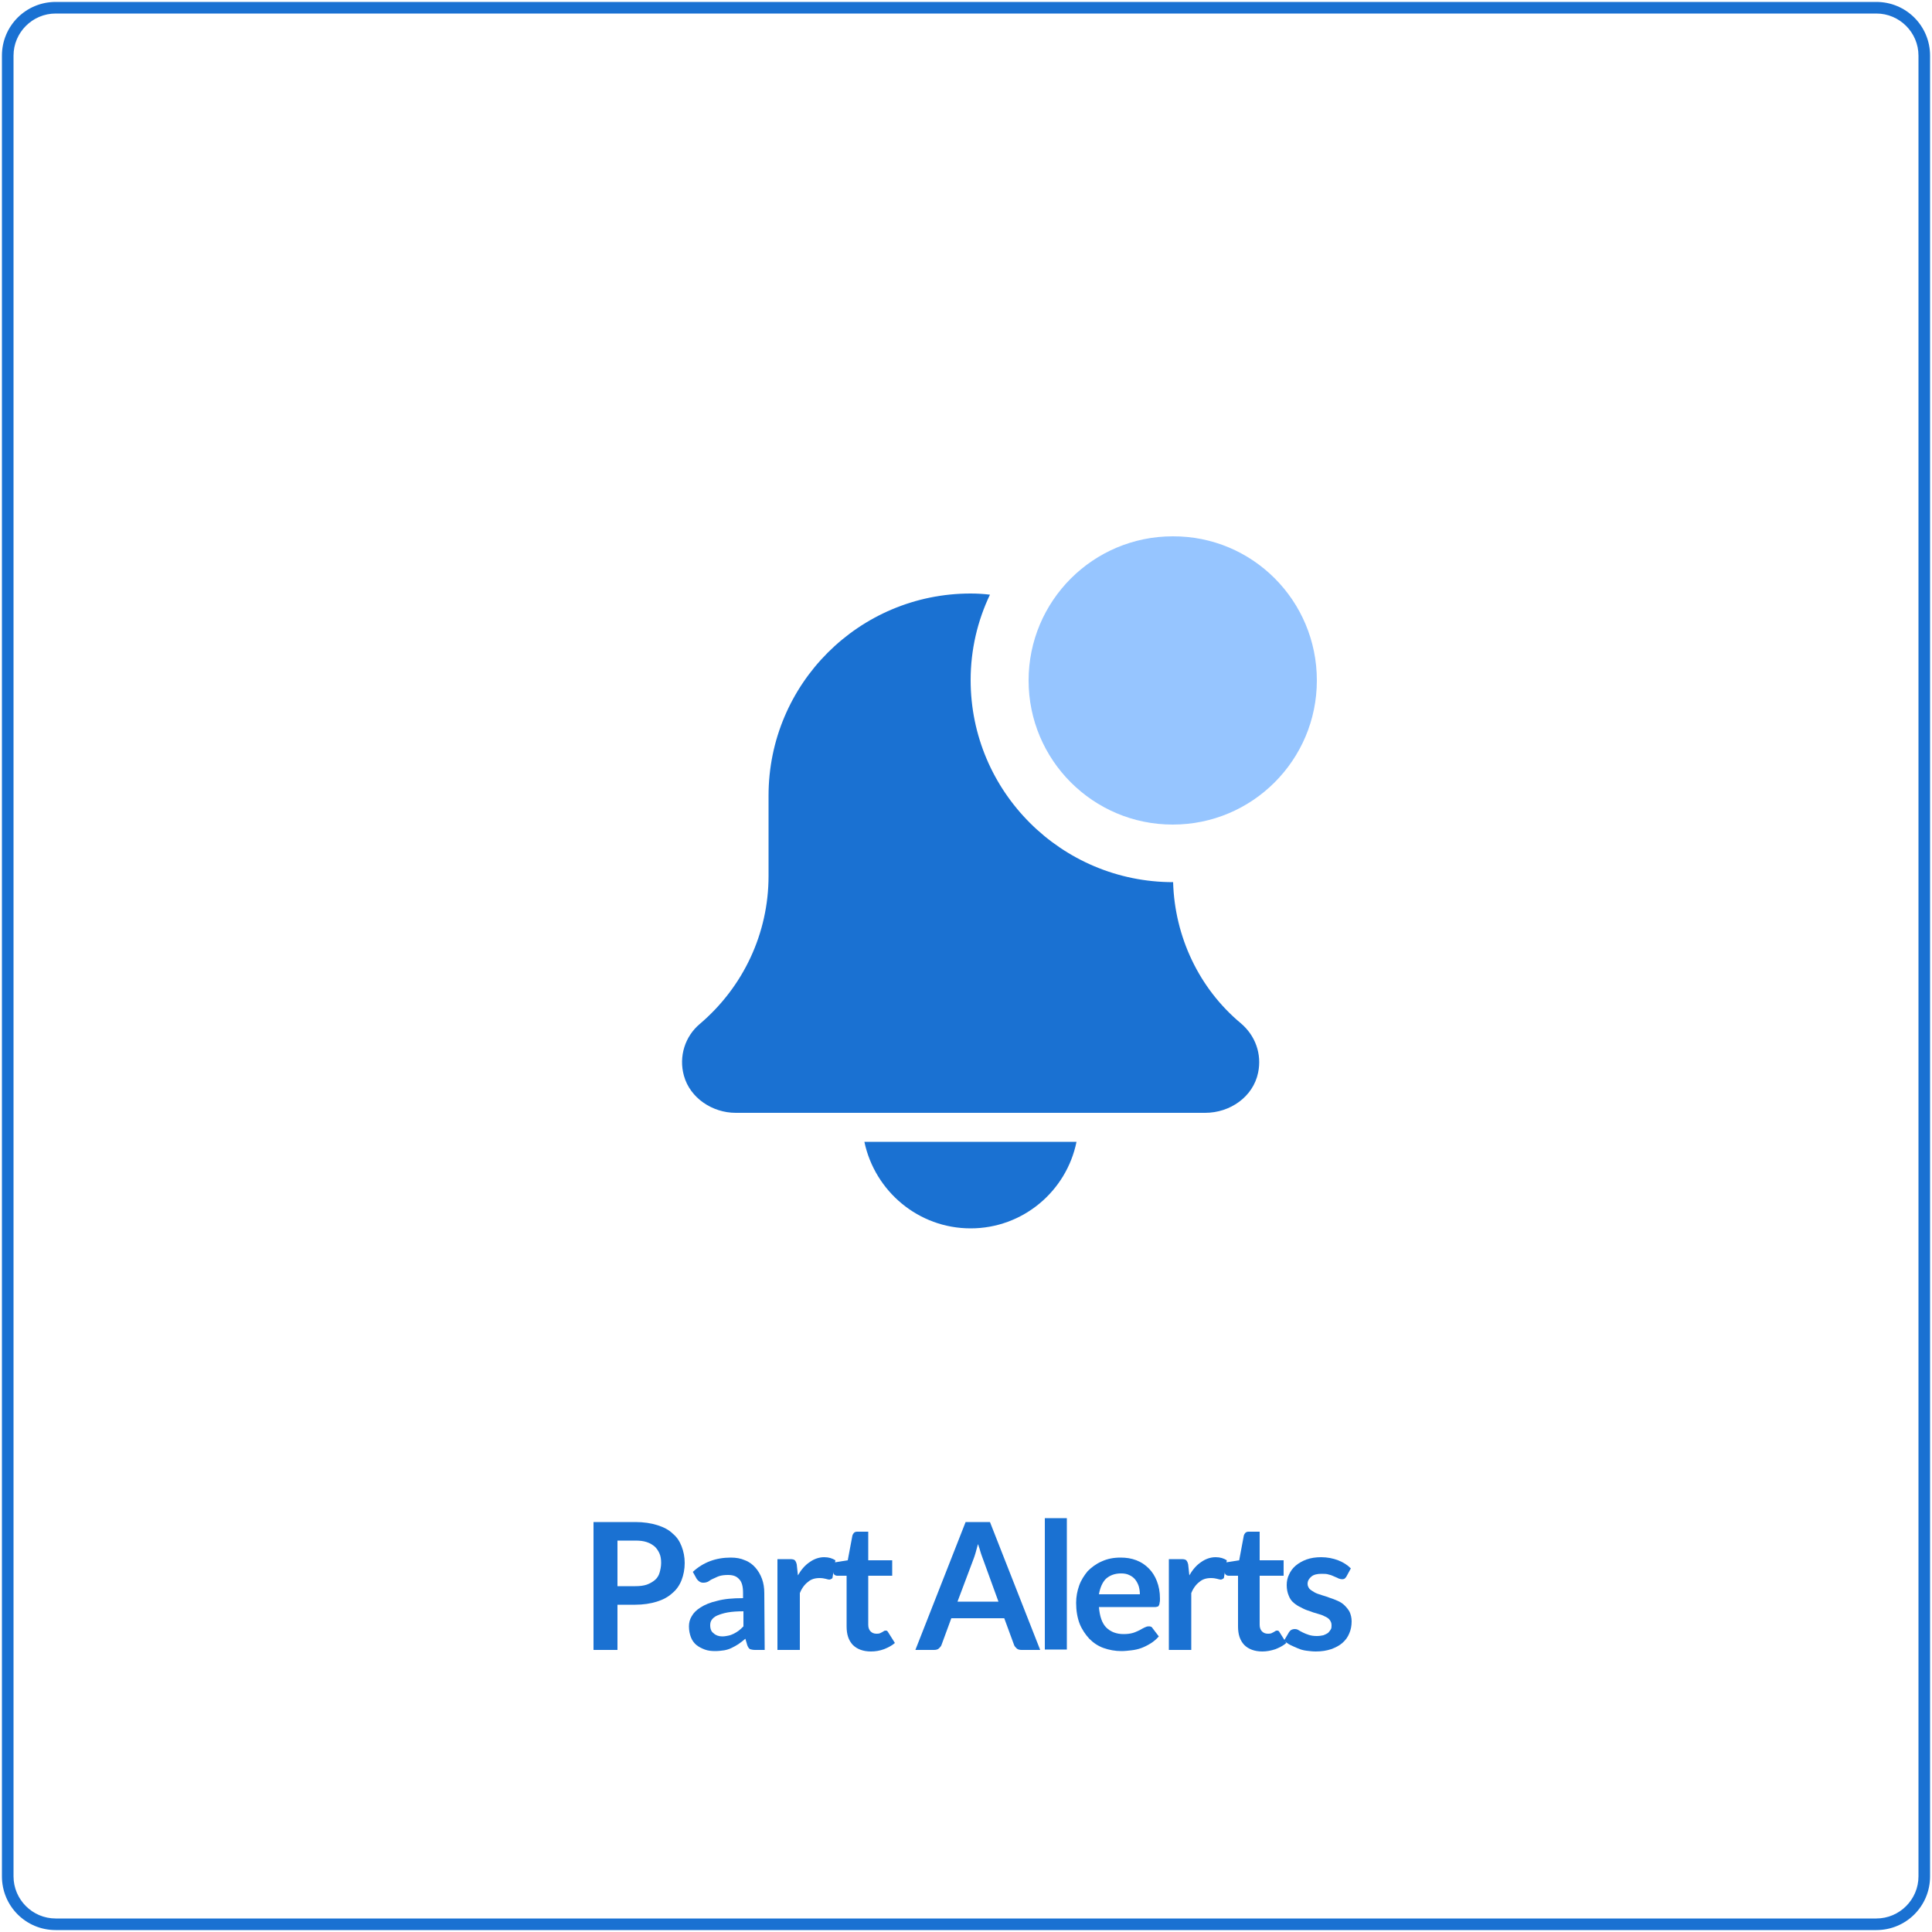 <?xml version="1.0" encoding="utf-8"?>
<!-- Generator: Adobe Illustrator 22.0.1, SVG Export Plug-In . SVG Version: 6.00 Build 0)  -->
<svg version="1.1" id="Layer_1" xmlns="http://www.w3.org/2000/svg" xmlns:xlink="http://www.w3.org/1999/xlink" x="0px" y="0px"
	 viewBox="0 0 500 500" style="enable-background:new 0 0 500 500;" xml:space="preserve">
<style type="text/css">
	.st0{fill:#1A71D2;}
	.st1{fill:#96C5FF;}
</style>
<g>
	<g>
		<path class="st0" d="M485.6,499.5H14.4c-7.7,0-13.9-6.2-13.9-13.9V14.4c0-7.7,6.2-13.9,13.9-13.9h471.2c7.7,0,13.9,6.2,13.9,13.9
			v471.2C499.5,493.3,493.3,499.5,485.6,499.5z M14.4,3.5c-6,0-10.9,4.9-10.9,10.9v471.2c0,6,4.9,10.9,10.9,10.9h471.2
			c6,0,10.9-4.9,10.9-10.9V14.4c0-6-4.9-10.9-10.9-10.9H14.4z"/>
	</g>
	<g>
		<path class="st0" d="M159.8,415.3V427h-6.2v-33.1h10.8c2.2,0,4.1,0.3,5.7,0.8c1.6,0.5,3,1.2,4,2.2c1.1,0.9,1.8,2,2.3,3.3
			s0.8,2.7,0.8,4.3c0,1.6-0.3,3.1-0.8,4.4s-1.3,2.5-2.4,3.4c-1.1,1-2.4,1.7-4,2.2s-3.5,0.8-5.6,0.8L159.8,415.3L159.8,415.3z
			 M159.8,410.5h4.6c1.1,0,2.1-0.1,3-0.4c0.8-0.3,1.5-0.7,2.1-1.2s1-1.2,1.2-1.9s0.4-1.6,0.4-2.5s-0.1-1.7-0.4-2.4s-0.7-1.3-1.2-1.8
			c-0.6-0.5-1.2-0.9-2.1-1.2s-1.8-0.4-3-0.4h-4.6V410.5z"/>
		<path class="st0" d="M197.9,427h-2.5c-0.5,0-1-0.1-1.3-0.2c-0.3-0.2-0.5-0.5-0.7-1l-0.5-1.7c-0.6,0.5-1.2,1-1.8,1.4
			s-1.2,0.7-1.8,1s-1.3,0.5-1.9,0.6c-0.7,0.1-1.5,0.2-2.3,0.2c-1,0-1.9-0.1-2.7-0.4s-1.6-0.7-2.2-1.2c-0.6-0.5-1.1-1.2-1.4-2
			s-0.5-1.7-0.5-2.8c0-0.9,0.2-1.8,0.7-2.6c0.5-0.9,1.2-1.6,2.3-2.3c1.1-0.7,2.5-1.3,4.3-1.7c1.8-0.5,4-0.7,6.7-0.7v-1.4
			c0-1.6-0.3-2.8-1-3.5c-0.7-0.8-1.6-1.1-2.9-1.1c-0.9,0-1.7,0.1-2.3,0.3c-0.6,0.2-1.1,0.5-1.6,0.7s-0.9,0.5-1.2,0.7
			c-0.4,0.2-0.8,0.3-1.3,0.3c-0.4,0-0.7-0.1-1-0.3c-0.3-0.2-0.5-0.4-0.7-0.7l-1-1.8c2.7-2.5,6-3.7,9.8-3.7c1.4,0,2.6,0.2,3.7,0.7
			c1.1,0.4,2,1.1,2.7,1.9s1.3,1.8,1.7,2.9s0.6,2.3,0.6,3.7L197.9,427L197.9,427z M186.9,423.5c0.6,0,1.1-0.1,1.6-0.2s1-0.3,1.4-0.5
			s0.9-0.5,1.3-0.8s0.8-0.7,1.2-1.1V417c-1.6,0-3,0.1-4.1,0.3c-1.1,0.2-2,0.5-2.7,0.8s-1.1,0.7-1.4,1.1c-0.3,0.4-0.4,0.9-0.4,1.4
			c0,1,0.3,1.7,0.9,2.1C185.2,423.2,186,423.5,186.9,423.5z"/>
		<path class="st0" d="M201.2,427v-23.5h3.3c0.6,0,1,0.1,1.2,0.3c0.2,0.2,0.4,0.6,0.5,1.1l0.3,2.8c0.8-1.4,1.8-2.6,3-3.4
			c1.1-0.8,2.4-1.3,3.8-1.3c1.2,0,2.1,0.3,2.9,0.8l-0.7,4.2c0,0.3-0.1,0.5-0.3,0.6s-0.4,0.2-0.6,0.2c-0.2,0-0.5-0.1-0.9-0.2
			s-0.9-0.2-1.6-0.2c-1.2,0-2.2,0.3-3,1c-0.8,0.6-1.6,1.6-2.1,2.9V427H201.2z"/>
		<path class="st0" d="M225.4,427.4c-2,0-3.6-0.6-4.7-1.7c-1.1-1.2-1.6-2.7-1.6-4.8v-13.1h-2.4c-0.3,0-0.6-0.1-0.8-0.3
			c-0.2-0.2-0.3-0.5-0.3-0.9v-2.2l3.8-0.6l1.2-6.4c0.1-0.3,0.2-0.5,0.4-0.7s0.5-0.3,0.8-0.3h2.9v7.4h6.2v4h-6.2v12.7
			c0,0.7,0.2,1.3,0.6,1.7c0.4,0.4,0.9,0.6,1.5,0.6c0.4,0,0.6,0,0.9-0.1c0.2-0.1,0.4-0.2,0.6-0.3c0.2-0.1,0.3-0.2,0.5-0.3
			c0.1-0.1,0.3-0.1,0.4-0.1c0.2,0,0.3,0,0.4,0.1s0.2,0.2,0.3,0.4l1.7,2.7c-0.8,0.7-1.8,1.2-2.8,1.6
			C227.7,427.2,226.6,427.4,225.4,427.4z"/>
		<path class="st0" d="M269.2,427h-4.8c-0.5,0-1-0.1-1.3-0.4s-0.6-0.6-0.7-1l-2.5-6.8h-13.7l-2.5,6.8c-0.1,0.4-0.4,0.7-0.7,1
			s-0.8,0.4-1.3,0.4h-4.8l13-33.1h6.3L269.2,427z M247.8,414.5h10.6l-4-11c-0.2-0.5-0.4-1.1-0.6-1.7c-0.2-0.7-0.4-1.4-0.7-2.2
			c-0.2,0.8-0.4,1.5-0.6,2.2s-0.4,1.3-0.6,1.8L247.8,414.5z"/>
		<path class="st0" d="M276.1,392.9v34h-5.7v-34H276.1z"/>
		<path class="st0" d="M290,403.1c1.5,0,2.8,0.2,4.1,0.7s2.3,1.2,3.2,2.1c0.9,0.9,1.6,2,2.1,3.3s0.8,2.8,0.8,4.5
			c0,0.4,0,0.8-0.1,1.1c0,0.3-0.1,0.5-0.2,0.7s-0.2,0.3-0.4,0.3c-0.2,0.1-0.4,0.1-0.6,0.1h-14.5c0.2,2.4,0.8,4.2,1.9,5.3
			c1.1,1.1,2.6,1.7,4.5,1.7c0.9,0,1.7-0.1,2.4-0.3c0.7-0.2,1.2-0.5,1.7-0.7c0.5-0.3,0.9-0.5,1.3-0.7s0.7-0.3,1.1-0.3
			c0.2,0,0.4,0,0.6,0.1s0.3,0.2,0.4,0.4l1.6,2.1c-0.6,0.7-1.3,1.3-2.1,1.8c-0.8,0.5-1.6,0.9-2.4,1.2c-0.8,0.3-1.7,0.5-2.6,0.6
			s-1.7,0.2-2.6,0.2c-1.6,0-3.2-0.3-4.6-0.8s-2.6-1.3-3.7-2.4c-1-1.1-1.9-2.4-2.5-3.9c-0.6-1.6-0.9-3.4-0.9-5.4
			c0-1.6,0.3-3.1,0.8-4.5s1.3-2.6,2.2-3.7c1-1,2.2-1.9,3.6-2.5C286.6,403.4,288.2,403.1,290,403.1z M290.1,407.2
			c-1.6,0-2.9,0.5-3.9,1.4c-0.9,0.9-1.5,2.3-1.8,4H295c0-0.7-0.1-1.4-0.3-2.1c-0.2-0.6-0.5-1.2-0.9-1.7s-0.9-0.9-1.6-1.2
			C291.6,407.3,290.9,407.2,290.1,407.2z"/>
		<path class="st0" d="M302.5,427v-23.5h3.3c0.6,0,1,0.1,1.2,0.3c0.2,0.2,0.4,0.6,0.5,1.1l0.3,2.8c0.8-1.4,1.8-2.6,3-3.4
			c1.1-0.8,2.4-1.3,3.8-1.3c1.2,0,2.1,0.3,2.9,0.8l-0.7,4.2c0,0.3-0.1,0.5-0.3,0.6c-0.2,0.1-0.4,0.2-0.6,0.2s-0.5-0.1-0.9-0.2
			s-0.9-0.2-1.6-0.2c-1.2,0-2.2,0.3-3,1c-0.8,0.6-1.6,1.6-2.1,2.9V427H302.5z"/>
		<path class="st0" d="M326.7,427.4c-2,0-3.6-0.6-4.7-1.7c-1.1-1.2-1.6-2.7-1.6-4.8v-13.1H318c-0.3,0-0.6-0.1-0.8-0.3
			c-0.2-0.2-0.3-0.5-0.3-0.9v-2.2l3.8-0.6l1.2-6.4c0.1-0.3,0.2-0.5,0.4-0.7s0.5-0.3,0.8-0.3h2.9v7.4h6.2v4H326v12.7
			c0,0.7,0.2,1.3,0.6,1.7c0.4,0.4,0.9,0.6,1.5,0.6c0.4,0,0.6,0,0.9-0.1c0.2-0.1,0.4-0.2,0.6-0.3c0.2-0.1,0.3-0.2,0.5-0.3
			c0.1-0.1,0.3-0.1,0.4-0.1c0.2,0,0.3,0,0.4,0.1s0.2,0.2,0.3,0.4l1.7,2.7c-0.8,0.7-1.8,1.2-2.8,1.6
			C328.9,427.2,327.8,427.4,326.7,427.4z"/>
		<path class="st0" d="M348.4,408.1c-0.2,0.2-0.3,0.4-0.5,0.5s-0.4,0.1-0.6,0.1c-0.3,0-0.6-0.1-0.9-0.2c-0.3-0.2-0.7-0.3-1.1-0.5
			s-0.9-0.4-1.4-0.5c-0.5-0.2-1.2-0.2-1.9-0.2c-1.1,0-2,0.2-2.6,0.7s-1,1.1-1,1.9c0,0.5,0.2,0.9,0.5,1.3c0.3,0.3,0.8,0.6,1.3,0.9
			s1.2,0.5,1.8,0.7s1.4,0.4,2.1,0.7c0.7,0.2,1.4,0.5,2.1,0.8s1.3,0.7,1.8,1.2s1,1.1,1.3,1.7c0.3,0.7,0.5,1.5,0.5,2.4
			c0,1.1-0.2,2.2-0.6,3.1c-0.4,1-1,1.8-1.8,2.5s-1.8,1.2-2.9,1.6c-1.2,0.4-2.5,0.6-4,0.6c-0.8,0-1.6-0.1-2.4-0.2s-1.5-0.3-2.2-0.6
			s-1.4-0.6-2-0.9s-1.1-0.7-1.6-1.1l1.3-2.2c0.2-0.3,0.4-0.5,0.6-0.6s0.5-0.2,0.9-0.2s0.7,0.1,1,0.3c0.3,0.2,0.7,0.4,1.1,0.6
			s0.9,0.4,1.5,0.6s1.3,0.3,2.1,0.3c0.7,0,1.2-0.1,1.7-0.2c0.5-0.2,0.9-0.4,1.2-0.6c0.3-0.3,0.5-0.6,0.7-0.9s0.2-0.7,0.2-1.1
			c0-0.6-0.2-1-0.5-1.4s-0.8-0.7-1.3-0.9c-0.5-0.3-1.2-0.5-1.9-0.7s-1.4-0.4-2.1-0.7c-0.7-0.2-1.4-0.5-2.1-0.9
			c-0.7-0.3-1.3-0.7-1.9-1.2s-1-1.1-1.3-1.9c-0.3-0.7-0.5-1.6-0.5-2.7c0-1,0.2-1.9,0.6-2.7c0.4-0.9,0.9-1.6,1.7-2.3
			c0.7-0.6,1.7-1.2,2.8-1.6c1.1-0.4,2.4-0.6,3.8-0.6c1.6,0,3.1,0.3,4.4,0.8s2.4,1.2,3.3,2.1L348.4,408.1z"/>
	</g>
	<path class="st0" d="M251.2,317.9c13.5,0,24.8-9.6,27.4-22.4h-54.9C226.4,308.3,237.7,317.9,251.2,317.9"/>
	<path class="st0" d="M303.6,228.3C303.5,228.3,303.5,228.3,303.6,228.3c-28.9,0-52.4-23.4-52.4-52.3c0-7.9,1.8-15.4,5-22.1
		c-1.6-0.2-3.3-0.3-5-0.3c-28.9,0-52.3,23.4-52.3,52.3v20.8c0,14.8-6.5,28.7-17.8,38.3c-3.8,3.2-5.5,8.4-4.1,13.4
		c1.6,5.8,7.4,9.6,13.4,9.6h121.5c6.4,0,12.4-4.1,13.7-10.4c1-4.8-0.7-9.6-4.5-12.8C310.3,255.8,304,242.4,303.6,228.3"/>
	<path class="st1" d="M340.8,176.1c0,20.6-16.7,37.3-37.3,37.3c-20.6,0-37.3-16.7-37.3-37.3s16.7-37.3,37.3-37.3
		C324.1,138.7,340.8,155.4,340.8,176.1"/>
</g>
</svg>
